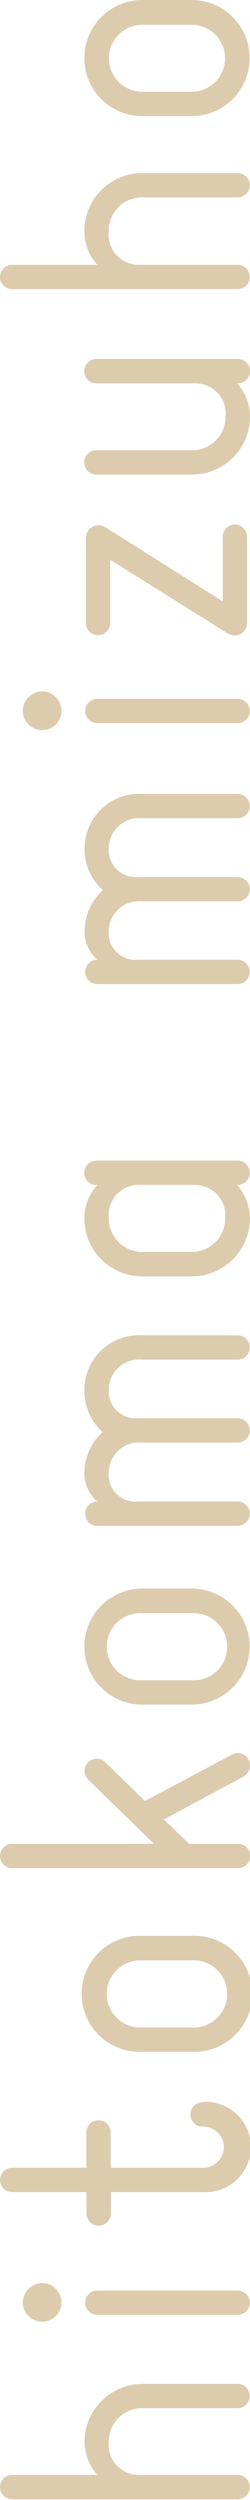 <svg xmlns="http://www.w3.org/2000/svg" width="20.55" height="205.44" viewBox="0 0 20.55 205.44"><defs><style>.a{fill:#dcccad;}</style></defs><path class="a" d="M11.7,195.9h7.83a1,1,0,0,1,0,2H11.7a2.73,2.73,0,0,0-2.76,2.73,2.47,2.47,0,0,0,2.41,2.75h8.18a1,1,0,0,1,1,1,1,1,0,0,1-1,1H1a1,1,0,0,1-1-1,1,1,0,0,1,1-1H8a4.11,4.11,0,0,1-1.05-2.75A4.78,4.78,0,0,1,11.7,195.9Z"/><path class="a" d="M3.49,187.61a1.61,1.61,0,0,1,1.56,1.62,1.58,1.58,0,0,1-1.56,1.56,1.61,1.61,0,0,1-1.62-1.56A1.64,1.64,0,0,1,3.49,187.61Zm4.46.62H19.53a1,1,0,1,1,0,2H8a1,1,0,1,1,0-2Z"/><path class="a" d="M16.66,172.73h.06a3.71,3.71,0,1,1,0,7.41H9.11v1.76a1,1,0,1,1-2,0v-1.76H1a1,1,0,1,1,0-2H7.1v-2.9a1,1,0,1,1,2,0v2.9h7.61a1.69,1.69,0,1,0,0-3.38h-.06a1,1,0,0,1,0-2Z"/><path class="a" d="M15.75,168.61H11.7a4.77,4.77,0,1,1,0-9.53h4.05a4.77,4.77,0,1,1,0,9.53Zm-4.05-2h4.05a2.76,2.76,0,1,0,0-5.51H11.7a2.76,2.76,0,1,0,0,5.51Z"/><path class="a" d="M20.55,145.08A1.06,1.06,0,0,1,20,146l-6.53,3.52c2.08,2,2.08,2,2.1,2h4a1,1,0,1,1,0,2H1a1,1,0,0,1,0-2H12.66l-5.42-5.28a1,1,0,0,1,0-1.42,1,1,0,0,1,1.42,0L11.92,148l7.13-3.8A1,1,0,0,1,20.55,145.08Z"/><path class="a" d="M15.75,140.08H11.7a4.77,4.77,0,1,1,0-9.54h4.05a4.77,4.77,0,1,1,0,9.54Zm-4.05-2h4.05a2.76,2.76,0,1,0,0-5.51H11.7a2.76,2.76,0,1,0,0,5.51Z"/><path class="a" d="M11.7,109.73h7.83a1,1,0,1,1,0,2H11.7a2.5,2.5,0,0,0-2.76,2.41,2.22,2.22,0,0,0,2.41,2.41h8.18a1,1,0,1,1,0,2H11.7A2.49,2.49,0,0,0,8.94,121a2.2,2.2,0,0,0,2.41,2.39h8.18a1,1,0,1,1,0,2H8a1,1,0,1,1,0-2H8A3.08,3.08,0,0,1,6.93,121a4.61,4.61,0,0,1,1.5-3.32,4.6,4.6,0,0,1-1.5-3.52A4.5,4.5,0,0,1,11.7,109.73Z"/><path class="a" d="M7.92,95.37H19.53a1,1,0,1,1,0,2h-.06a4.19,4.19,0,0,1,1.08,2.75,4.79,4.79,0,0,1-4.8,4.77H11.7a4.76,4.76,0,0,1-4.77-4.77A4.17,4.17,0,0,1,8,97.38H7.92a1,1,0,0,1,0-2Zm8.2,2H11.35a2.48,2.48,0,0,0-2.41,2.75,2.76,2.76,0,0,0,2.76,2.76h4.05a2.74,2.74,0,0,0,2.76-2.76A2.48,2.48,0,0,0,16.12,97.38Z"/><path class="a" d="M11.7,65.24h7.83a1,1,0,0,1,1,1,1,1,0,0,1-1,1H11.7a2.5,2.5,0,0,0-2.76,2.41,2.23,2.23,0,0,0,2.41,2.42h8.18a1,1,0,1,1,0,2H11.7a2.49,2.49,0,0,0-2.76,2.41,2.2,2.2,0,0,0,2.41,2.39h8.18a1,1,0,0,1,0,2H8a1,1,0,0,1,0-2H8a3.08,3.08,0,0,1-1.05-2.39,4.61,4.61,0,0,1,1.5-3.32,4.6,4.6,0,0,1-1.5-3.52A4.5,4.5,0,0,1,11.7,65.24Z"/><path class="a" d="M3.49,56.81a1.61,1.61,0,0,1,1.56,1.62A1.58,1.58,0,0,1,3.49,60a1.61,1.61,0,0,1-1.62-1.56A1.64,1.64,0,0,1,3.49,56.81ZM8,57.43H19.53a1,1,0,1,1,0,2H8a1,1,0,1,1,0-2Z"/><path class="a" d="M19.3,43.1a1,1,0,0,1,1,1v7.1a1,1,0,0,1-.51.9,1.14,1.14,0,0,1-1,0L9.06,46v5.2a1,1,0,1,1-2,0v-7a1.06,1.06,0,0,1,.54-.91,1.08,1.08,0,0,1,1,0l9.71,6.13V44.12A1,1,0,0,1,19.3,43.1Z"/><path class="a" d="M15.78,39H7.92a1,1,0,0,1-1-1,1,1,0,0,1,1-1h7.86a2.74,2.74,0,0,0,2.76-2.75,2.49,2.49,0,0,0-2.42-2.75H7.92a1,1,0,0,1,0-2H19.56a1,1,0,0,1,0,2H19.5a4.2,4.2,0,0,1,1.05,2.75A4.76,4.76,0,0,1,15.78,39Z"/><path class="a" d="M11.7,14.22h7.83a1,1,0,0,1,0,2H11.7A2.73,2.73,0,0,0,8.94,19a2.47,2.47,0,0,0,2.41,2.76h8.18a1,1,0,0,1,1,1,1,1,0,0,1-1,1H1a1,1,0,0,1-1-1,1,1,0,0,1,1-1H8A4.13,4.13,0,0,1,6.93,19,4.78,4.78,0,0,1,11.7,14.22Z"/><path class="a" d="M15.75,9.54H11.7A4.77,4.77,0,0,1,11.7,0h4.05a4.77,4.77,0,1,1,0,9.54Zm-4.05-2h4.05a2.75,2.75,0,1,0,0-5.5H11.7a2.75,2.75,0,1,0,0,5.5Z"/></svg>